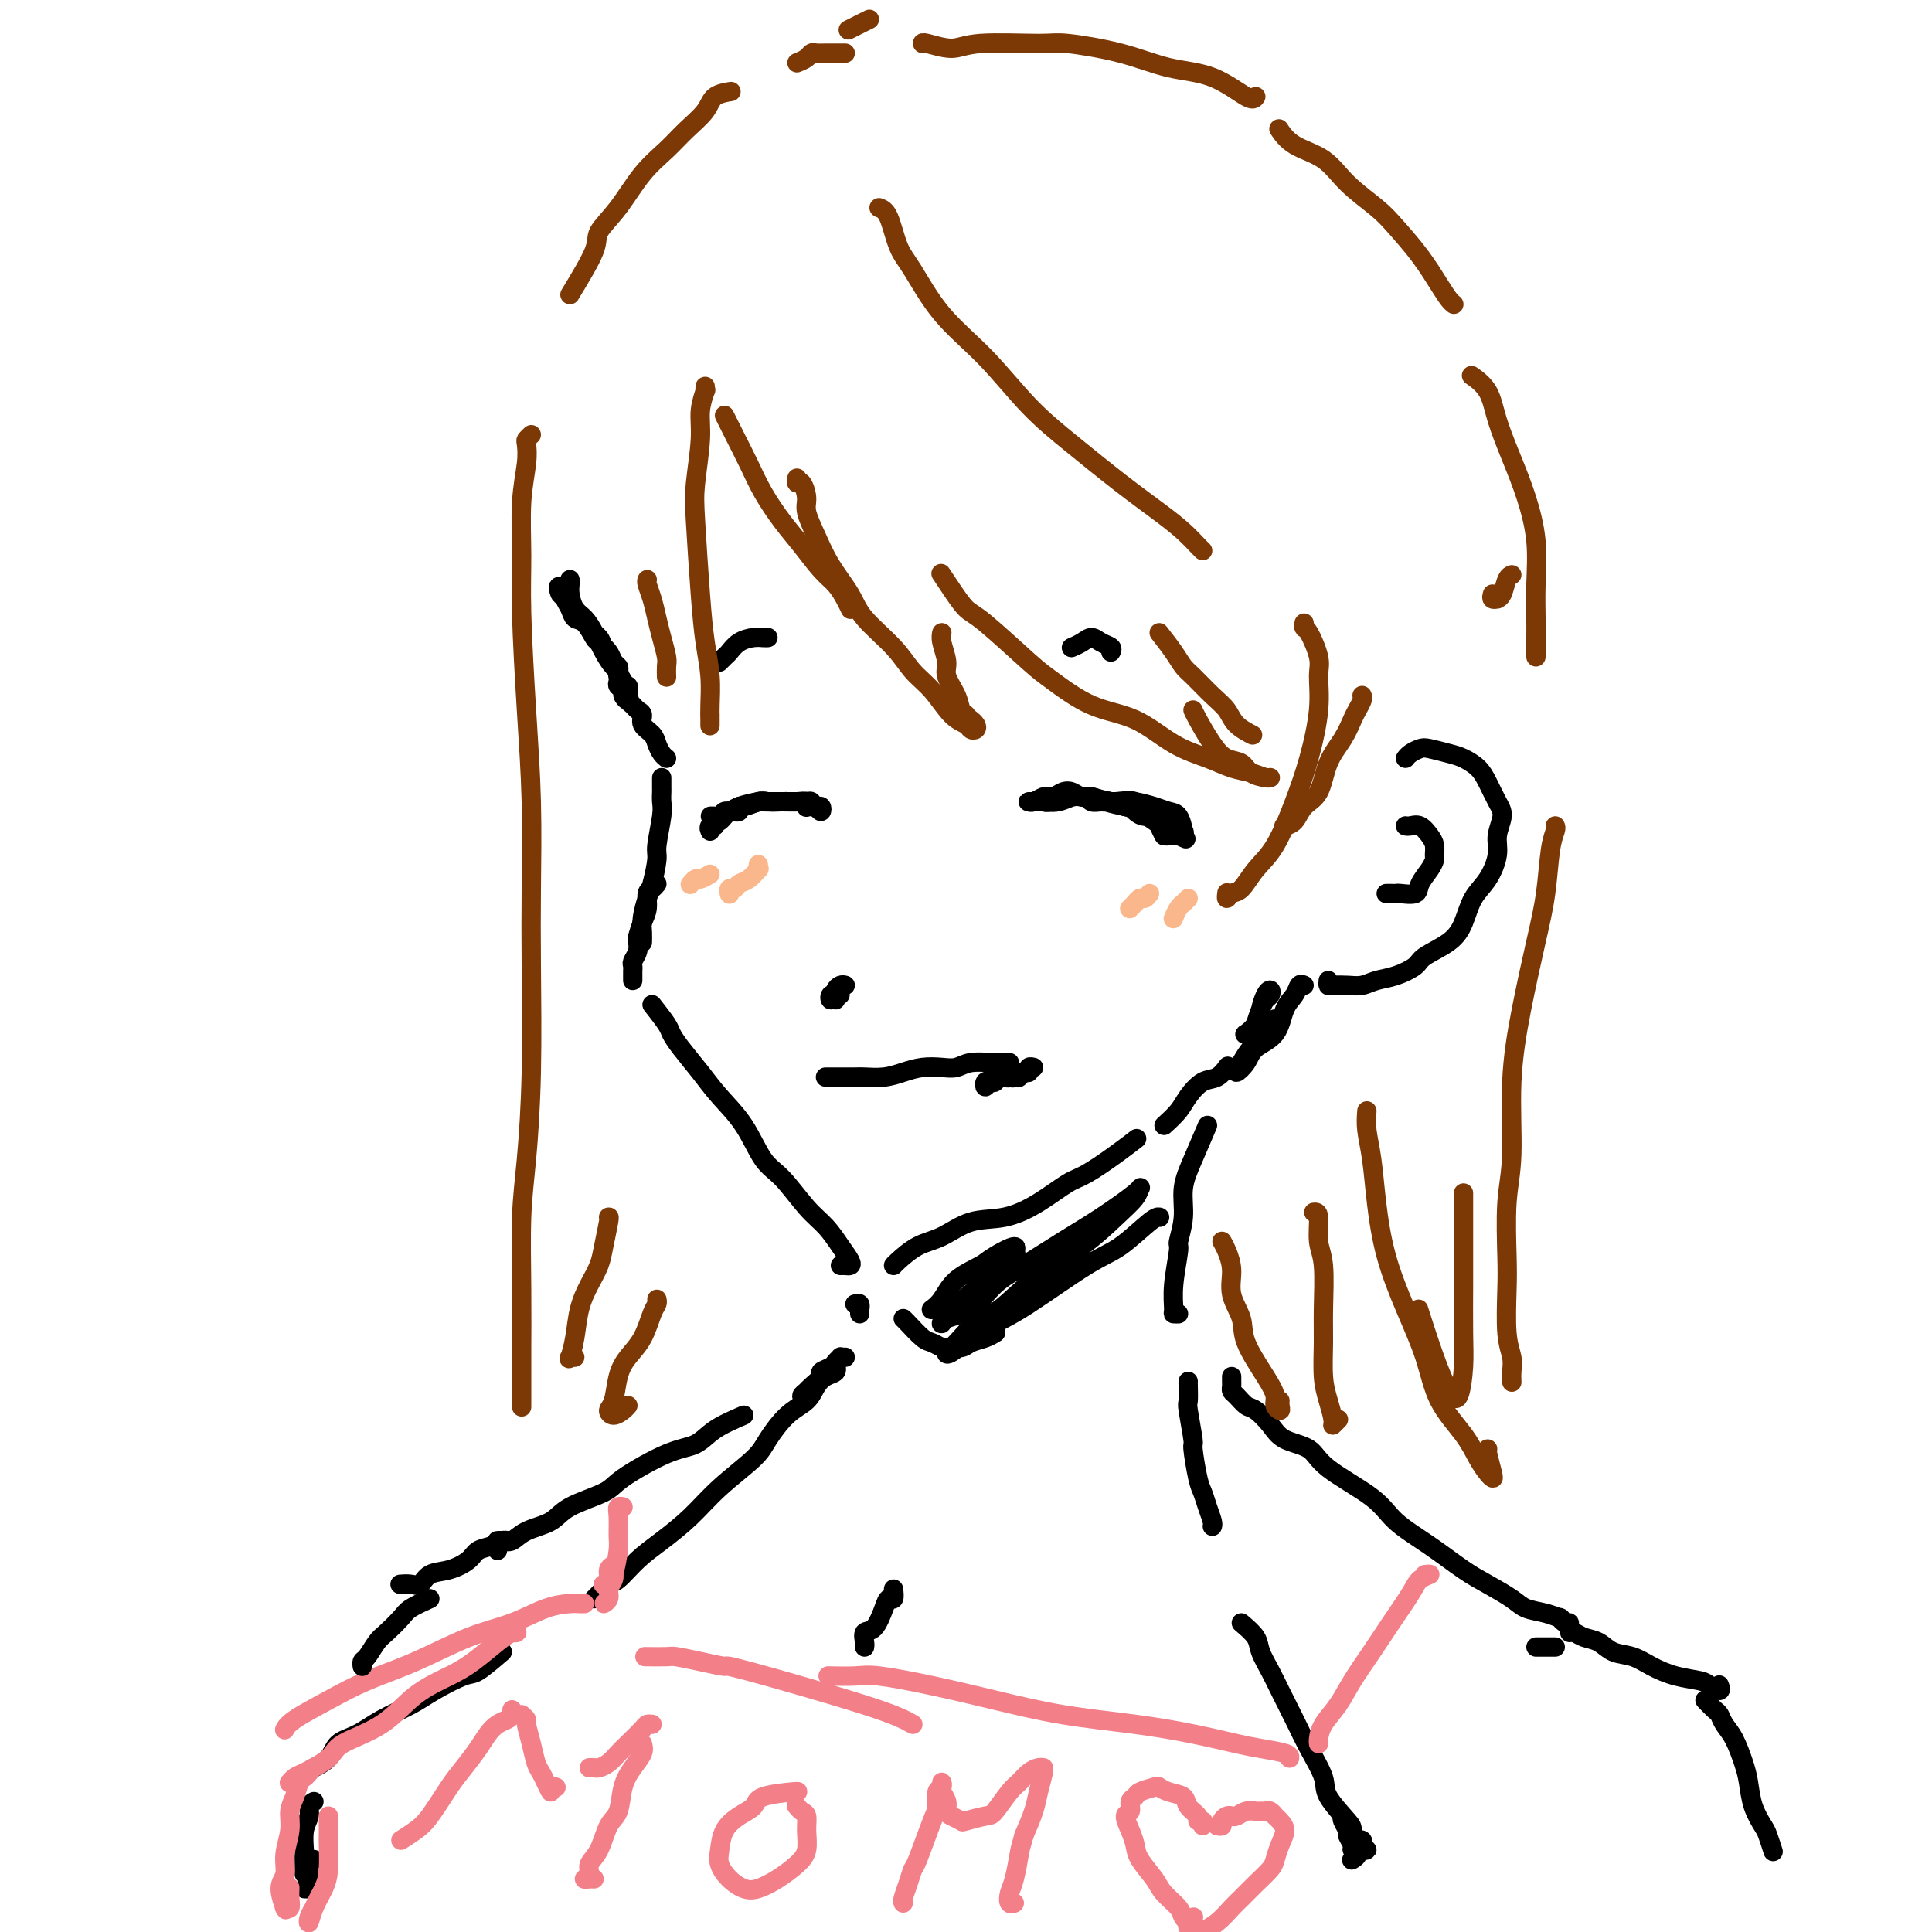 <svg viewBox='0 0 400 400' version='1.1' xmlns='http://www.w3.org/2000/svg' xmlns:xlink='http://www.w3.org/1999/xlink'><g fill='none' stroke='rgb(0,0,0)' stroke-width='4' stroke-linecap='round' stroke-linejoin='round'><path d='M118,120c0.018,0.276 0.035,0.551 0,1c-0.035,0.449 -0.123,1.071 0,2c0.123,0.929 0.456,2.165 1,3c0.544,0.835 1.298,1.269 2,2c0.702,0.731 1.351,1.758 2,3c0.649,1.242 1.297,2.700 2,4c0.703,1.300 1.460,2.442 2,3c0.540,0.558 0.862,0.530 1,1c0.138,0.470 0.093,1.437 0,2c-0.093,0.563 -0.234,0.721 0,1c0.234,0.279 0.843,0.679 1,1c0.157,0.321 -0.139,0.565 0,1c0.139,0.435 0.714,1.063 1,1c0.286,-0.063 0.285,-0.817 0,-1c-0.285,-0.183 -0.854,0.204 -1,0c-0.146,-0.204 0.131,-0.999 0,-2c-0.131,-1.001 -0.669,-2.207 -1,-3c-0.331,-0.793 -0.455,-1.172 -1,-2c-0.545,-0.828 -1.512,-2.105 -2,-3c-0.488,-0.895 -0.499,-1.409 -1,-2c-0.501,-0.591 -1.492,-1.258 -2,-2c-0.508,-0.742 -0.532,-1.557 -1,-2c-0.468,-0.443 -1.380,-0.514 -2,-1c-0.620,-0.486 -0.950,-1.388 -1,-2c-0.050,-0.612 0.179,-0.934 0,-1c-0.179,-0.066 -0.765,0.124 -1,0c-0.235,-0.124 -0.117,-0.562 0,-1'/><path d='M117,123c-2.088,-3.171 -1.306,-0.599 -1,0c0.306,0.599 0.138,-0.776 0,-1c-0.138,-0.224 -0.245,0.704 0,1c0.245,0.296 0.842,-0.039 1,0c0.158,0.039 -0.122,0.452 0,1c0.122,0.548 0.648,1.231 1,2c0.352,0.769 0.532,1.623 1,2c0.468,0.377 1.224,0.276 2,1c0.776,0.724 1.571,2.274 2,3c0.429,0.726 0.494,0.628 1,1c0.506,0.372 1.455,1.213 2,2c0.545,0.787 0.686,1.520 1,2c0.314,0.480 0.801,0.707 1,1c0.199,0.293 0.110,0.652 0,1c-0.110,0.348 -0.240,0.685 0,1c0.240,0.315 0.849,0.606 1,1c0.151,0.394 -0.155,0.889 0,1c0.155,0.111 0.773,-0.162 1,0c0.227,0.162 0.065,0.761 0,1c-0.065,0.239 -0.032,0.120 0,0'/><path d='M128,142c0.334,0.220 0.668,0.439 1,1c0.332,0.561 0.661,1.463 1,2c0.339,0.537 0.686,0.710 1,1c0.314,0.290 0.595,0.696 1,1c0.405,0.304 0.934,0.505 1,1c0.066,0.495 -0.333,1.285 0,2c0.333,0.715 1.396,1.355 2,2c0.604,0.645 0.750,1.297 1,2c0.250,0.703 0.606,1.459 1,2c0.394,0.541 0.827,0.869 1,1c0.173,0.131 0.087,0.066 0,0'/><path d='M137,161c-0.002,0.780 -0.005,1.561 0,2c0.005,0.439 0.016,0.537 0,1c-0.016,0.463 -0.060,1.289 0,2c0.060,0.711 0.224,1.305 0,3c-0.224,1.695 -0.834,4.491 -1,6c-0.166,1.509 0.113,1.730 0,3c-0.113,1.270 -0.619,3.588 -1,5c-0.381,1.412 -0.638,1.920 -1,3c-0.362,1.080 -0.829,2.734 -1,4c-0.171,1.266 -0.046,2.143 0,3c0.046,0.857 0.012,1.692 0,2c-0.012,0.308 -0.004,0.088 0,0c0.004,-0.088 0.002,-0.044 0,0'/><path d='M136,183c-0.303,0.382 -0.607,0.764 -1,1c-0.393,0.236 -0.876,0.324 -1,1c-0.124,0.676 0.111,1.938 0,3c-0.111,1.062 -0.570,1.923 -1,3c-0.430,1.077 -0.833,2.368 -1,3c-0.167,0.632 -0.097,0.603 0,1c0.097,0.397 0.222,1.219 0,2c-0.222,0.781 -0.792,1.519 -1,2c-0.208,0.481 -0.056,0.703 0,1c0.056,0.297 0.015,0.667 0,1c-0.015,0.333 -0.004,0.628 0,1c0.004,0.372 0.001,0.821 0,1c-0.001,0.179 -0.001,0.090 0,0'/><path d='M135,208c1.189,1.523 2.378,3.046 3,4c0.622,0.954 0.676,1.340 1,2c0.324,0.660 0.918,1.594 2,3c1.082,1.406 2.651,3.283 4,5c1.349,1.717 2.478,3.275 4,5c1.522,1.725 3.436,3.619 5,6c1.564,2.381 2.779,5.249 4,7c1.221,1.751 2.450,2.385 4,4c1.550,1.615 3.421,4.212 5,6c1.579,1.788 2.865,2.766 4,4c1.135,1.234 2.118,2.723 3,4c0.882,1.277 1.662,2.342 2,3c0.338,0.658 0.235,0.908 0,1c-0.235,0.092 -0.602,0.025 -1,0c-0.398,-0.025 -0.828,-0.007 -1,0c-0.172,0.007 -0.086,0.004 0,0'/><path d='M185,262c0.085,-0.120 0.169,-0.240 1,-1c0.831,-0.760 2.408,-2.159 4,-3c1.592,-0.841 3.199,-1.125 5,-2c1.801,-0.875 3.795,-2.340 6,-3c2.205,-0.660 4.620,-0.515 7,-1c2.380,-0.485 4.726,-1.602 7,-3c2.274,-1.398 4.477,-3.079 6,-4c1.523,-0.921 2.367,-1.082 4,-2c1.633,-0.918 4.055,-2.593 6,-4c1.945,-1.407 3.413,-2.545 4,-3c0.587,-0.455 0.294,-0.228 0,0'/><path d='M241,233c1.112,-1.015 2.225,-2.031 3,-3c0.775,-0.969 1.213,-1.892 2,-3c0.787,-1.108 1.922,-2.400 3,-3c1.078,-0.600 2.098,-0.508 3,-1c0.902,-0.492 1.686,-1.569 2,-2c0.314,-0.431 0.157,-0.215 0,0'/><path d='M261,210c-0.336,1.152 -0.672,2.303 -1,3c-0.328,0.697 -0.649,0.938 -1,1c-0.351,0.062 -0.732,-0.056 -1,0c-0.268,0.056 -0.422,0.287 0,0c0.422,-0.287 1.420,-1.093 2,-2c0.580,-0.907 0.741,-1.915 1,-3c0.259,-1.085 0.617,-2.248 1,-3c0.383,-0.752 0.793,-1.095 1,-1c0.207,0.095 0.213,0.628 0,1c-0.213,0.372 -0.646,0.583 -1,1c-0.354,0.417 -0.631,1.040 -1,2c-0.369,0.960 -0.830,2.259 -1,3c-0.170,0.741 -0.049,0.926 0,1c0.049,0.074 0.024,0.037 0,0'/><path d='M250,233c-1.033,2.421 -2.065,4.843 -3,7c-0.935,2.157 -1.771,4.050 -2,6c-0.229,1.950 0.149,3.959 0,6c-0.149,2.041 -0.826,4.116 -1,5c-0.174,0.884 0.153,0.577 0,2c-0.153,1.423 -0.787,4.578 -1,7c-0.213,2.422 -0.006,4.113 0,5c0.006,0.887 -0.191,0.970 0,1c0.191,0.030 0.769,0.009 1,0c0.231,-0.009 0.116,-0.004 0,0'/><path d='M177,270c0.423,-0.121 0.845,-0.242 1,0c0.155,0.242 0.041,0.848 0,1c-0.041,0.152 -0.011,-0.152 0,0c0.011,0.152 0.003,0.758 0,1c-0.003,0.242 -0.002,0.121 0,0'/><path d='M175,281c-0.449,0.024 -0.899,0.048 -1,0c-0.101,-0.048 0.146,-0.169 0,0c-0.146,0.169 -0.687,0.626 -1,1c-0.313,0.374 -0.400,0.665 -1,1c-0.600,0.335 -1.715,0.716 -2,1c-0.285,0.284 0.259,0.472 0,1c-0.259,0.528 -1.319,1.395 -2,2c-0.681,0.605 -0.981,0.947 -1,1c-0.019,0.053 0.242,-0.182 0,0c-0.242,0.182 -0.988,0.780 -1,1c-0.012,0.220 0.711,0.063 1,0c0.289,-0.063 0.145,-0.031 0,0'/><path d='M173,284c-0.047,-0.516 -0.094,-1.033 0,-1c0.094,0.033 0.329,0.615 0,1c-0.329,0.385 -1.222,0.575 -2,1c-0.778,0.425 -1.440,1.087 -2,2c-0.560,0.913 -1.019,2.076 -2,3c-0.981,0.924 -2.483,1.607 -4,3c-1.517,1.393 -3.048,3.496 -4,5c-0.952,1.504 -1.324,2.411 -3,4c-1.676,1.589 -4.655,3.862 -7,6c-2.345,2.138 -4.056,4.140 -6,6c-1.944,1.860 -4.121,3.577 -6,5c-1.879,1.423 -3.460,2.553 -5,4c-1.540,1.447 -3.040,3.211 -4,4c-0.960,0.789 -1.381,0.603 -2,1c-0.619,0.397 -1.436,1.376 -2,2c-0.564,0.624 -0.875,0.893 -1,1c-0.125,0.107 -0.062,0.054 0,0'/><path d='M154,293c-2.197,0.953 -4.394,1.907 -6,3c-1.606,1.093 -2.622,2.326 -4,3c-1.378,0.674 -3.119,0.789 -6,2c-2.881,1.211 -6.904,3.517 -9,5c-2.096,1.483 -2.266,2.142 -4,3c-1.734,0.858 -5.031,1.915 -7,3c-1.969,1.085 -2.610,2.200 -4,3c-1.390,0.800 -3.528,1.286 -5,2c-1.472,0.714 -2.278,1.655 -3,2c-0.722,0.345 -1.358,0.092 -2,0c-0.642,-0.092 -1.288,-0.025 -1,0c0.288,0.025 1.511,0.007 2,0c0.489,-0.007 0.245,-0.004 0,0'/><path d='M246,286c-0.009,0.096 -0.017,0.192 0,1c0.017,0.808 0.060,2.328 0,3c-0.060,0.672 -0.223,0.497 0,2c0.223,1.503 0.833,4.684 1,6c0.167,1.316 -0.109,0.765 0,2c0.109,1.235 0.604,4.254 1,6c0.396,1.746 0.695,2.219 1,3c0.305,0.781 0.618,1.869 1,3c0.382,1.131 0.834,2.304 1,3c0.166,0.696 0.048,0.913 0,1c-0.048,0.087 -0.024,0.043 0,0'/><path d='M255,285c-0.005,0.336 -0.009,0.671 0,1c0.009,0.329 0.032,0.650 0,1c-0.032,0.350 -0.118,0.729 0,1c0.118,0.271 0.441,0.433 1,1c0.559,0.567 1.354,1.540 2,2c0.646,0.460 1.143,0.406 2,1c0.857,0.594 2.074,1.834 3,3c0.926,1.166 1.560,2.257 3,3c1.440,0.743 3.684,1.138 5,2c1.316,0.862 1.702,2.191 4,4c2.298,1.809 6.507,4.097 9,6c2.493,1.903 3.269,3.419 5,5c1.731,1.581 4.415,3.225 7,5c2.585,1.775 5.069,3.680 7,5c1.931,1.320 3.310,2.057 5,3c1.690,0.943 3.692,2.094 5,3c1.308,0.906 1.922,1.567 3,2c1.078,0.433 2.619,0.638 4,1c1.381,0.362 2.602,0.883 3,1c0.398,0.117 -0.027,-0.168 0,0c0.027,0.168 0.504,0.791 1,1c0.496,0.209 1.009,0.004 1,0c-0.009,-0.004 -0.541,0.191 -1,0c-0.459,-0.191 -0.845,-0.769 -1,-1c-0.155,-0.231 -0.077,-0.116 0,0'/><path d='M104,342c-1.926,1.649 -3.851,3.298 -5,4c-1.149,0.702 -1.520,0.457 -3,1c-1.480,0.543 -4.067,1.874 -6,3c-1.933,1.126 -3.212,2.048 -5,3c-1.788,0.952 -4.084,1.933 -6,3c-1.916,1.067 -3.453,2.220 -5,3c-1.547,0.780 -3.105,1.189 -4,2c-0.895,0.811 -1.125,2.026 -2,3c-0.875,0.974 -2.393,1.707 -3,2c-0.607,0.293 -0.304,0.147 0,0'/><path d='M65,373c-0.453,0.257 -0.906,0.513 -1,1c-0.094,0.487 0.171,1.204 0,2c-0.171,0.796 -0.778,1.670 -1,3c-0.222,1.330 -0.060,3.117 0,4c0.060,0.883 0.016,0.864 0,1c-0.016,0.136 -0.004,0.428 0,1c0.004,0.572 0.001,1.423 0,2c-0.001,0.577 -0.000,0.879 0,1c0.000,0.121 0.000,0.060 0,0'/><path d='M65,385c-0.425,0.326 -0.851,0.651 -1,1c-0.149,0.349 -0.022,0.720 0,1c0.022,0.280 -0.060,0.467 0,1c0.060,0.533 0.264,1.411 0,2c-0.264,0.589 -0.994,0.889 -1,1c-0.006,0.111 0.713,0.032 1,0c0.287,-0.032 0.144,-0.016 0,0'/><path d='M257,336c1.204,1.027 2.409,2.055 3,3c0.591,0.945 0.569,1.808 1,3c0.431,1.192 1.314,2.714 2,4c0.686,1.286 1.175,2.337 2,4c0.825,1.663 1.987,3.938 3,6c1.013,2.062 1.879,3.912 3,6c1.121,2.088 2.499,4.413 3,6c0.501,1.587 0.124,2.434 1,4c0.876,1.566 3.004,3.849 4,5c0.996,1.151 0.860,1.170 1,2c0.140,0.830 0.556,2.472 1,3c0.444,0.528 0.918,-0.057 1,0c0.082,0.057 -0.226,0.758 0,1c0.226,0.242 0.985,0.026 1,0c0.015,-0.026 -0.714,0.137 -1,0c-0.286,-0.137 -0.128,-0.573 0,-1c0.128,-0.427 0.227,-0.846 0,-1c-0.227,-0.154 -0.779,-0.044 -1,0c-0.221,0.044 -0.110,0.022 0,0'/><path d='M278,376c-0.122,0.212 -0.244,0.424 0,1c0.244,0.576 0.855,1.516 1,2c0.145,0.484 -0.175,0.512 0,1c0.175,0.488 0.845,1.438 1,2c0.155,0.563 -0.206,0.738 0,1c0.206,0.262 0.979,0.609 1,1c0.021,0.391 -0.708,0.826 -1,1c-0.292,0.174 -0.146,0.087 0,0'/></g>
<g fill='none' stroke='rgb(243,127,137)' stroke-width='4' stroke-linecap='round' stroke-linejoin='round'><path d='M295,326c0.614,-0.061 1.228,-0.122 1,0c-0.228,0.122 -1.300,0.425 -2,1c-0.700,0.575 -1.030,1.420 -2,3c-0.970,1.580 -2.582,3.896 -4,6c-1.418,2.104 -2.643,3.996 -4,6c-1.357,2.004 -2.847,4.120 -4,6c-1.153,1.880 -1.969,3.523 -3,5c-1.031,1.477 -2.276,2.788 -3,4c-0.724,1.212 -0.926,2.326 -1,3c-0.074,0.674 -0.021,0.907 0,1c0.021,0.093 0.011,0.047 0,0'/><path d='M267,364c0.046,-0.327 0.092,-0.654 -1,-1c-1.092,-0.346 -3.321,-0.711 -5,-1c-1.679,-0.289 -2.807,-0.503 -5,-1c-2.193,-0.497 -5.453,-1.277 -9,-2c-3.547,-0.723 -7.383,-1.388 -12,-2c-4.617,-0.612 -10.014,-1.169 -15,-2c-4.986,-0.831 -9.561,-1.935 -14,-3c-4.439,-1.065 -8.742,-2.089 -13,-3c-4.258,-0.911 -8.471,-1.708 -11,-2c-2.529,-0.292 -3.373,-0.079 -5,0c-1.627,0.079 -4.036,0.022 -5,0c-0.964,-0.022 -0.482,-0.011 0,0'/><path d='M189,357c-1.630,-0.922 -3.260,-1.845 -10,-4c-6.740,-2.155 -18.590,-5.544 -24,-7c-5.410,-1.456 -4.378,-0.979 -5,-1c-0.622,-0.021 -2.896,-0.542 -5,-1c-2.104,-0.458 -4.038,-0.855 -5,-1c-0.962,-0.145 -0.951,-0.039 -2,0c-1.049,0.039 -3.157,0.011 -4,0c-0.843,-0.011 -0.422,-0.006 0,0'/><path d='M128,312c0.536,0.032 1.073,0.064 1,0c-0.073,-0.064 -0.754,-0.225 -1,0c-0.246,0.225 -0.056,0.837 0,2c0.056,1.163 -0.022,2.878 0,4c0.022,1.122 0.145,1.650 0,3c-0.145,1.350 -0.557,3.522 -1,5c-0.443,1.478 -0.919,2.260 -1,3c-0.081,0.740 0.231,1.436 0,2c-0.231,0.564 -1.004,0.996 -1,1c0.004,0.004 0.785,-0.419 1,-1c0.215,-0.581 -0.138,-1.319 0,-2c0.138,-0.681 0.765,-1.305 1,-2c0.235,-0.695 0.078,-1.462 0,-2c-0.078,-0.538 -0.077,-0.848 0,-1c0.077,-0.152 0.231,-0.146 0,0c-0.231,0.146 -0.845,0.431 -1,1c-0.155,0.569 0.151,1.422 0,2c-0.151,0.578 -0.757,0.879 -1,1c-0.243,0.121 -0.121,0.060 0,0'/><path d='M121,332c-0.305,0.010 -0.611,0.020 -1,0c-0.389,-0.020 -0.862,-0.070 -2,0c-1.138,0.070 -2.942,0.262 -5,1c-2.058,0.738 -4.371,2.024 -7,3c-2.629,0.976 -5.572,1.644 -9,3c-3.428,1.356 -7.339,3.400 -11,5c-3.661,1.600 -7.072,2.755 -10,4c-2.928,1.245 -5.372,2.581 -8,4c-2.628,1.419 -5.438,2.920 -7,4c-1.562,1.080 -1.875,1.737 -2,2c-0.125,0.263 -0.063,0.131 0,0'/><path d='M102,339c1.289,-0.423 2.578,-0.847 3,-1c0.422,-0.153 -0.024,-0.037 0,0c0.024,0.037 0.517,-0.005 1,0c0.483,0.005 0.957,0.059 1,0c0.043,-0.059 -0.346,-0.230 -1,0c-0.654,0.230 -1.574,0.862 -3,2c-1.426,1.138 -3.359,2.783 -5,4c-1.641,1.217 -2.989,2.005 -5,3c-2.011,0.995 -4.686,2.196 -7,4c-2.314,1.804 -4.269,4.209 -7,6c-2.731,1.791 -6.238,2.967 -8,4c-1.762,1.033 -1.779,1.923 -3,3c-1.221,1.077 -3.647,2.340 -5,3c-1.353,0.660 -1.634,0.716 -2,1c-0.366,0.284 -0.819,0.795 -1,1c-0.181,0.205 -0.091,0.102 0,0'/><path d='M64,367c-0.331,0.382 -0.662,0.765 -1,1c-0.338,0.235 -0.683,0.323 -1,1c-0.317,0.677 -0.605,1.942 -1,3c-0.395,1.058 -0.895,1.909 -1,3c-0.105,1.091 0.186,2.423 0,4c-0.186,1.577 -0.848,3.400 -1,5c-0.152,1.600 0.207,2.978 0,4c-0.207,1.022 -0.980,1.687 -1,3c-0.020,1.313 0.713,3.275 1,4c0.287,0.725 0.130,0.215 0,0c-0.130,-0.215 -0.231,-0.135 0,0c0.231,0.135 0.794,0.325 1,0c0.206,-0.325 0.056,-1.164 0,-2c-0.056,-0.836 -0.016,-1.667 0,-2c0.016,-0.333 0.008,-0.166 0,0'/><path d='M68,376c0.004,1.590 0.009,3.180 0,4c-0.009,0.820 -0.030,0.869 0,2c0.030,1.131 0.112,3.345 0,5c-0.112,1.655 -0.419,2.751 -1,4c-0.581,1.249 -1.438,2.650 -2,4c-0.562,1.350 -0.830,2.649 -1,3c-0.170,0.351 -0.241,-0.246 0,-1c0.241,-0.754 0.796,-1.665 1,-2c0.204,-0.335 0.058,-0.096 0,0c-0.058,0.096 -0.029,0.048 0,0'/><path d='M83,381c1.031,-0.662 2.062,-1.325 3,-2c0.938,-0.675 1.784,-1.364 3,-3c1.216,-1.636 2.801,-4.221 4,-6c1.199,-1.779 2.013,-2.753 3,-4c0.987,-1.247 2.149,-2.768 3,-4c0.851,-1.232 1.391,-2.176 2,-3c0.609,-0.824 1.288,-1.527 2,-2c0.712,-0.473 1.459,-0.714 2,-1c0.541,-0.286 0.876,-0.615 1,-1c0.124,-0.385 0.035,-0.824 0,-1c-0.035,-0.176 -0.018,-0.088 0,0'/><path d='M108,355c0.447,0.402 0.893,0.804 1,1c0.107,0.196 -0.126,0.187 0,1c0.126,0.813 0.612,2.447 1,4c0.388,1.553 0.677,3.025 1,4c0.323,0.975 0.679,1.452 1,2c0.321,0.548 0.608,1.166 1,2c0.392,0.834 0.889,1.883 1,2c0.111,0.117 -0.162,-0.699 0,-1c0.162,-0.301 0.761,-0.086 1,0c0.239,0.086 0.120,0.043 0,0'/><path d='M135,357c-0.387,-0.035 -0.775,-0.069 -1,0c-0.225,0.069 -0.288,0.243 -1,1c-0.712,0.757 -2.074,2.098 -3,3c-0.926,0.902 -1.415,1.366 -2,2c-0.585,0.634 -1.267,1.438 -2,2c-0.733,0.562 -1.516,0.883 -2,1c-0.484,0.117 -0.669,0.032 -1,0c-0.331,-0.032 -0.809,-0.009 -1,0c-0.191,0.009 -0.096,0.005 0,0'/><path d='M133,361c0.170,0.590 0.341,1.181 0,2c-0.341,0.819 -1.193,1.868 -2,3c-0.807,1.132 -1.569,2.348 -2,4c-0.431,1.652 -0.531,3.742 -1,5c-0.469,1.258 -1.307,1.686 -2,3c-0.693,1.314 -1.241,3.515 -2,5c-0.759,1.485 -1.730,2.254 -2,3c-0.270,0.746 0.163,1.468 0,2c-0.163,0.532 -0.920,0.875 -1,1c-0.080,0.125 0.517,0.034 1,0c0.483,-0.034 0.852,-0.010 1,0c0.148,0.010 0.074,0.005 0,0'/><path d='M165,371c0.215,-0.064 0.429,-0.129 -1,0c-1.429,0.129 -4.502,0.450 -6,1c-1.498,0.550 -1.422,1.329 -2,2c-0.578,0.671 -1.810,1.233 -3,2c-1.190,0.767 -2.338,1.740 -3,3c-0.662,1.260 -0.838,2.808 -1,4c-0.162,1.192 -0.309,2.027 0,3c0.309,0.973 1.073,2.084 2,3c0.927,0.916 2.018,1.639 3,2c0.982,0.361 1.857,0.361 3,0c1.143,-0.361 2.556,-1.084 4,-2c1.444,-0.916 2.920,-2.024 4,-3c1.080,-0.976 1.764,-1.820 2,-3c0.236,-1.180 0.025,-2.695 0,-4c-0.025,-1.305 0.138,-2.401 0,-3c-0.138,-0.599 -0.576,-0.700 -1,-1c-0.424,-0.300 -0.836,-0.800 -1,-1c-0.164,-0.200 -0.082,-0.100 0,0'/><path d='M187,394c-0.085,-0.174 -0.170,-0.348 0,-1c0.170,-0.652 0.596,-1.783 1,-3c0.404,-1.217 0.787,-2.519 1,-3c0.213,-0.481 0.257,-0.142 1,-2c0.743,-1.858 2.185,-5.914 3,-8c0.815,-2.086 1.003,-2.202 1,-3c-0.003,-0.798 -0.198,-2.278 0,-3c0.198,-0.722 0.789,-0.685 1,-1c0.211,-0.315 0.042,-0.981 0,-1c-0.042,-0.019 0.043,0.611 0,1c-0.043,0.389 -0.214,0.539 0,1c0.214,0.461 0.814,1.235 1,2c0.186,0.765 -0.041,1.522 0,2c0.041,0.478 0.352,0.678 1,1c0.648,0.322 1.633,0.766 2,1c0.367,0.234 0.115,0.257 1,0c0.885,-0.257 2.908,-0.793 4,-1c1.092,-0.207 1.252,-0.084 2,-1c0.748,-0.916 2.085,-2.872 3,-4c0.915,-1.128 1.408,-1.427 2,-2c0.592,-0.573 1.284,-1.421 2,-2c0.716,-0.579 1.457,-0.889 2,-1c0.543,-0.111 0.889,-0.022 1,0c0.111,0.022 -0.015,-0.022 0,0c0.015,0.022 0.169,0.109 0,1c-0.169,0.891 -0.661,2.586 -1,4c-0.339,1.414 -0.525,2.547 -1,4c-0.475,1.453 -1.237,3.227 -2,5'/><path d='M212,380c-0.800,2.808 -0.799,2.829 -1,4c-0.201,1.171 -0.604,3.490 -1,5c-0.396,1.510 -0.787,2.209 -1,3c-0.213,0.791 -0.250,1.675 0,2c0.250,0.325 0.786,0.093 1,0c0.214,-0.093 0.107,-0.046 0,0'/><path d='M249,378c0.129,-0.441 0.258,-0.881 0,-1c-0.258,-0.119 -0.901,0.085 -1,0c-0.099,-0.085 0.348,-0.457 0,-1c-0.348,-0.543 -1.492,-1.257 -2,-2c-0.508,-0.743 -0.381,-1.517 -1,-2c-0.619,-0.483 -1.983,-0.676 -3,-1c-1.017,-0.324 -1.688,-0.778 -2,-1c-0.312,-0.222 -0.264,-0.210 -1,0c-0.736,0.210 -2.254,0.618 -3,1c-0.746,0.382 -0.719,0.738 -1,1c-0.281,0.262 -0.871,0.429 -1,1c-0.129,0.571 0.201,1.544 0,2c-0.201,0.456 -0.934,0.394 -1,1c-0.066,0.606 0.533,1.880 1,3c0.467,1.120 0.801,2.085 1,3c0.199,0.915 0.263,1.779 1,3c0.737,1.221 2.149,2.799 3,4c0.851,1.201 1.142,2.025 2,3c0.858,0.975 2.281,2.101 3,3c0.719,0.899 0.732,1.572 1,2c0.268,0.428 0.790,0.612 1,1c0.210,0.388 0.108,0.980 0,1c-0.108,0.020 -0.221,-0.533 0,-1c0.221,-0.467 0.778,-0.848 1,-1c0.222,-0.152 0.111,-0.076 0,0'/><path d='M252,378c0.446,0.083 0.892,0.167 1,0c0.108,-0.167 -0.123,-0.584 0,-1c0.123,-0.416 0.600,-0.829 1,-1c0.400,-0.171 0.723,-0.098 1,0c0.277,0.098 0.508,0.223 1,0c0.492,-0.223 1.245,-0.793 2,-1c0.755,-0.207 1.513,-0.052 2,0c0.487,0.052 0.704,-0.001 1,0c0.296,0.001 0.670,0.055 1,0c0.330,-0.055 0.615,-0.220 1,0c0.385,0.220 0.871,0.824 1,1c0.129,0.176 -0.098,-0.076 0,0c0.098,0.076 0.522,0.481 1,1c0.478,0.519 1.009,1.153 1,2c-0.009,0.847 -0.559,1.908 -1,3c-0.441,1.092 -0.775,2.217 -1,3c-0.225,0.783 -0.342,1.225 -1,2c-0.658,0.775 -1.858,1.885 -3,3c-1.142,1.115 -2.228,2.236 -3,3c-0.772,0.764 -1.230,1.170 -2,2c-0.770,0.830 -1.851,2.082 -3,3c-1.149,0.918 -2.365,1.500 -3,2c-0.635,0.500 -0.688,0.919 -1,1c-0.312,0.081 -0.882,-0.174 -1,0c-0.118,0.174 0.216,0.779 0,1c-0.216,0.221 -0.981,0.060 -1,0c-0.019,-0.060 0.709,-0.017 1,0c0.291,0.017 0.146,0.009 0,0'/></g>
<g fill='none' stroke='rgb(0,0,0)' stroke-width='4' stroke-linecap='round' stroke-linejoin='round'><path d='M318,341c0.332,0.000 0.663,0.000 1,0c0.337,0.000 0.678,0.000 1,0c0.322,0.000 0.625,0.000 1,0c0.375,0.000 0.821,0.000 1,0c0.179,0.000 0.089,0.000 0,0'/><path d='M325,338c0.270,-0.098 0.540,-0.196 1,0c0.460,0.196 1.112,0.685 2,1c0.888,0.315 2.014,0.455 3,1c0.986,0.545 1.833,1.494 3,2c1.167,0.506 2.654,0.569 4,1c1.346,0.431 2.550,1.231 4,2c1.450,0.769 3.145,1.509 5,2c1.855,0.491 3.870,0.734 5,1c1.130,0.266 1.375,0.556 2,1c0.625,0.444 1.630,1.043 2,1c0.370,-0.043 0.106,-0.726 0,-1c-0.106,-0.274 -0.053,-0.137 0,0'/><path d='M353,352c0.750,0.778 1.500,1.555 2,2c0.500,0.445 0.750,0.557 1,1c0.250,0.443 0.500,1.216 1,2c0.500,0.784 1.251,1.579 2,3c0.749,1.421 1.496,3.467 2,5c0.504,1.533 0.766,2.551 1,4c0.234,1.449 0.441,3.327 1,5c0.559,1.673 1.469,3.139 2,4c0.531,0.861 0.681,1.116 1,2c0.319,0.884 0.805,2.395 1,3c0.195,0.605 0.097,0.302 0,0'/><path d='M103,321c-0.084,-0.310 -0.169,-0.620 0,-1c0.169,-0.380 0.590,-0.831 1,-1c0.410,-0.169 0.807,-0.057 1,0c0.193,0.057 0.180,0.059 0,0c-0.180,-0.059 -0.529,-0.181 -1,0c-0.471,0.181 -1.064,0.663 -2,1c-0.936,0.337 -2.215,0.529 -3,1c-0.785,0.471 -1.078,1.222 -2,2c-0.922,0.778 -2.475,1.581 -4,2c-1.525,0.419 -3.022,0.452 -4,1c-0.978,0.548 -1.437,1.611 -2,2c-0.563,0.389 -1.228,0.105 -2,0c-0.772,-0.105 -1.649,-0.030 -2,0c-0.351,0.030 -0.175,0.015 0,0'/><path d='M89,331c-1.543,0.700 -3.085,1.399 -4,2c-0.915,0.601 -1.201,1.102 -2,2c-0.799,0.898 -2.109,2.192 -3,3c-0.891,0.808 -1.363,1.131 -2,2c-0.637,0.869 -1.439,2.284 -2,3c-0.561,0.716 -0.882,0.731 -1,1c-0.118,0.269 -0.034,0.791 0,1c0.034,0.209 0.017,0.104 0,0'/><path d='M187,273c0.128,0.105 0.256,0.210 1,1c0.744,0.790 2.104,2.265 3,3c0.896,0.735 1.327,0.730 2,1c0.673,0.270 1.587,0.816 2,1c0.413,0.184 0.325,0.007 1,0c0.675,-0.007 2.115,0.156 3,0c0.885,-0.156 1.217,-0.629 2,-1c0.783,-0.371 2.019,-0.638 3,-1c0.981,-0.362 1.709,-0.818 2,-1c0.291,-0.182 0.146,-0.091 0,0'/><path d='M240,252c0.079,0.021 0.157,0.043 0,0c-0.157,-0.043 -0.551,-0.150 -2,1c-1.449,1.150 -3.955,3.556 -6,5c-2.045,1.444 -3.630,1.925 -7,4c-3.370,2.075 -8.526,5.744 -12,8c-3.474,2.256 -5.266,3.098 -7,4c-1.734,0.902 -3.410,1.864 -5,3c-1.590,1.136 -3.095,2.445 -4,3c-0.905,0.555 -1.209,0.356 -1,0c0.209,-0.356 0.931,-0.869 2,-2c1.069,-1.131 2.483,-2.879 4,-4c1.517,-1.121 3.135,-1.616 5,-3c1.865,-1.384 3.978,-3.657 7,-6c3.022,-2.343 6.955,-4.758 10,-7c3.045,-2.242 5.202,-4.313 7,-6c1.798,-1.687 3.236,-2.991 4,-4c0.764,-1.009 0.852,-1.722 1,-2c0.148,-0.278 0.354,-0.120 -1,1c-1.354,1.120 -4.268,3.203 -7,5c-2.732,1.797 -5.282,3.307 -8,5c-2.718,1.693 -5.605,3.570 -8,5c-2.395,1.430 -4.298,2.414 -6,4c-1.702,1.586 -3.204,3.774 -5,5c-1.796,1.226 -3.888,1.490 -5,2c-1.112,0.510 -1.246,1.266 -1,1c0.246,-0.266 0.872,-1.552 1,-2c0.128,-0.448 -0.242,-0.056 1,-1c1.242,-0.944 4.096,-3.222 6,-5c1.904,-1.778 2.859,-3.056 4,-4c1.141,-0.944 2.469,-1.556 3,-2c0.531,-0.444 0.266,-0.722 0,-1'/><path d='M210,259c1.371,-2.027 -2.200,-0.095 -4,1c-1.800,1.095 -1.828,1.351 -3,2c-1.172,0.649 -3.490,1.689 -5,3c-1.510,1.311 -2.214,2.891 -3,4c-0.786,1.109 -1.653,1.745 -2,2c-0.347,0.255 -0.173,0.127 0,0'/><path d='M185,329c0.095,0.875 0.190,1.749 0,2c-0.190,0.251 -0.664,-0.122 -1,0c-0.336,0.122 -0.535,0.740 -1,2c-0.465,1.260 -1.196,3.161 -2,4c-0.804,0.839 -1.679,0.617 -2,1c-0.321,0.383 -0.086,1.372 0,2c0.086,0.628 0.025,0.894 0,1c-0.025,0.106 -0.012,0.053 0,0'/><path d='M270,204c-0.362,-0.171 -0.723,-0.342 -1,0c-0.277,0.342 -0.468,1.197 -1,2c-0.532,0.803 -1.405,1.555 -2,3c-0.595,1.445 -0.913,3.583 -2,5c-1.087,1.417 -2.942,2.112 -4,3c-1.058,0.888 -1.320,1.968 -2,3c-0.680,1.032 -1.777,2.016 -2,2c-0.223,-0.016 0.428,-1.032 1,-2c0.572,-0.968 1.064,-1.888 2,-3c0.936,-1.112 2.317,-2.417 3,-3c0.683,-0.583 0.668,-0.445 1,-1c0.332,-0.555 1.013,-1.803 1,-2c-0.013,-0.197 -0.718,0.658 -1,1c-0.282,0.342 -0.141,0.171 0,0'/><path d='M275,203c-0.042,0.421 -0.084,0.842 0,1c0.084,0.158 0.293,0.054 1,0c0.707,-0.054 1.913,-0.059 3,0c1.087,0.059 2.056,0.182 3,0c0.944,-0.182 1.863,-0.670 3,-1c1.137,-0.330 2.493,-0.502 4,-1c1.507,-0.498 3.165,-1.323 4,-2c0.835,-0.677 0.846,-1.208 2,-2c1.154,-0.792 3.452,-1.846 5,-3c1.548,-1.154 2.347,-2.408 3,-4c0.653,-1.592 1.160,-3.522 2,-5c0.840,-1.478 2.013,-2.505 3,-4c0.987,-1.495 1.789,-3.457 2,-5c0.211,-1.543 -0.169,-2.668 0,-4c0.169,-1.332 0.887,-2.871 1,-4c0.113,-1.129 -0.380,-1.846 -1,-3c-0.620,-1.154 -1.367,-2.743 -2,-4c-0.633,-1.257 -1.152,-2.180 -2,-3c-0.848,-0.820 -2.023,-1.538 -3,-2c-0.977,-0.462 -1.754,-0.670 -3,-1c-1.246,-0.330 -2.961,-0.782 -4,-1c-1.039,-0.218 -1.402,-0.203 -2,0c-0.598,0.203 -1.430,0.593 -2,1c-0.570,0.407 -0.877,0.831 -1,1c-0.123,0.169 -0.061,0.085 0,0'/><path d='M287,185c0.317,-0.003 0.633,-0.006 1,0c0.367,0.006 0.784,0.020 1,0c0.216,-0.020 0.230,-0.075 1,0c0.770,0.075 2.297,0.281 3,0c0.703,-0.281 0.581,-1.048 1,-2c0.419,-0.952 1.378,-2.089 2,-3c0.622,-0.911 0.907,-1.597 1,-2c0.093,-0.403 -0.006,-0.525 0,-1c0.006,-0.475 0.117,-1.304 0,-2c-0.117,-0.696 -0.462,-1.258 -1,-2c-0.538,-0.742 -1.268,-1.663 -2,-2c-0.732,-0.337 -1.466,-0.091 -2,0c-0.534,0.091 -0.867,0.026 -1,0c-0.133,-0.026 -0.067,-0.013 0,0'/><path d='M175,204c-0.302,-0.080 -0.603,-0.160 -1,0c-0.397,0.160 -0.888,0.561 -1,1c-0.112,0.439 0.157,0.917 0,1c-0.157,0.083 -0.739,-0.228 -1,0c-0.261,0.228 -0.199,0.994 0,1c0.199,0.006 0.537,-0.748 1,-1c0.463,-0.252 1.052,-0.001 1,0c-0.052,0.001 -0.746,-0.247 -1,0c-0.254,0.247 -0.068,0.990 0,1c0.068,0.010 0.020,-0.711 0,-1c-0.020,-0.289 -0.010,-0.144 0,0'/><path d='M171,223c-0.085,0.000 -0.170,0.000 0,0c0.170,-0.000 0.596,-0.000 1,0c0.404,0.000 0.785,0.001 1,0c0.215,-0.001 0.262,-0.003 1,0c0.738,0.003 2.167,0.011 3,0c0.833,-0.011 1.069,-0.042 2,0c0.931,0.042 2.556,0.156 4,0c1.444,-0.156 2.706,-0.581 4,-1c1.294,-0.419 2.620,-0.830 4,-1c1.380,-0.170 2.813,-0.098 4,0c1.187,0.098 2.129,0.222 3,0c0.871,-0.222 1.673,-0.792 3,-1c1.327,-0.208 3.179,-0.056 4,0c0.821,0.056 0.612,0.015 1,0c0.388,-0.015 1.374,-0.004 2,0c0.626,0.004 0.893,0.001 1,0c0.107,-0.001 0.053,-0.001 0,0'/><path d='M204,224c0.303,-0.030 0.607,-0.061 1,0c0.393,0.061 0.876,0.212 1,0c0.124,-0.212 -0.109,-0.789 0,-1c0.109,-0.211 0.562,-0.058 1,0c0.438,0.058 0.860,0.019 1,0c0.140,-0.019 -0.004,-0.019 0,0c0.004,0.019 0.155,0.056 0,0c-0.155,-0.056 -0.617,-0.206 -1,0c-0.383,0.206 -0.689,0.769 -1,1c-0.311,0.231 -0.629,0.129 -1,0c-0.371,-0.129 -0.795,-0.287 -1,0c-0.205,0.287 -0.192,1.019 0,1c0.192,-0.019 0.562,-0.788 1,-1c0.438,-0.212 0.944,0.135 1,0c0.056,-0.135 -0.338,-0.750 0,-1c0.338,-0.250 1.408,-0.133 2,0c0.592,0.133 0.705,0.283 1,0c0.295,-0.283 0.772,-0.999 1,-1c0.228,-0.001 0.208,0.714 0,1c-0.208,0.286 -0.604,0.143 -1,0'/><path d='M209,223c0.942,-0.078 0.798,0.228 1,0c0.202,-0.228 0.751,-0.990 1,-1c0.249,-0.010 0.199,0.730 0,1c-0.199,0.270 -0.548,0.068 -1,0c-0.452,-0.068 -1.007,-0.003 -1,0c0.007,0.003 0.575,-0.055 1,0c0.425,0.055 0.706,0.225 1,0c0.294,-0.225 0.601,-0.845 1,-1c0.399,-0.155 0.890,0.154 1,0c0.110,-0.154 -0.163,-0.772 0,-1c0.163,-0.228 0.761,-0.065 1,0c0.239,0.065 0.120,0.033 0,0'/><path d='M164,166c-0.390,0.002 -0.780,0.005 -1,0c-0.220,-0.005 -0.269,-0.016 -1,0c-0.731,0.016 -2.142,0.061 -3,0c-0.858,-0.061 -1.162,-0.226 -2,0c-0.838,0.226 -2.211,0.845 -3,1c-0.789,0.155 -0.995,-0.154 -1,0c-0.005,0.154 0.191,0.772 0,1c-0.191,0.228 -0.769,0.065 -1,0c-0.231,-0.065 -0.116,-0.033 0,0'/><path d='M162,166c0.064,0.002 0.128,0.004 0,0c-0.128,-0.004 -0.447,-0.013 -1,0c-0.553,0.013 -1.341,0.049 -2,0c-0.659,-0.049 -1.189,-0.182 -2,0c-0.811,0.182 -1.902,0.680 -3,1c-1.098,0.320 -2.203,0.464 -3,1c-0.797,0.536 -1.285,1.465 -2,2c-0.715,0.535 -1.657,0.675 -2,1c-0.343,0.325 -0.088,0.834 0,1c0.088,0.166 0.009,-0.011 0,0c-0.009,0.011 0.053,0.210 0,0c-0.053,-0.210 -0.219,-0.830 0,-1c0.219,-0.170 0.823,0.109 1,0c0.177,-0.109 -0.075,-0.607 0,-1c0.075,-0.393 0.476,-0.680 1,-1c0.524,-0.320 1.170,-0.674 2,-1c0.830,-0.326 1.843,-0.623 3,-1c1.157,-0.377 2.458,-0.833 3,-1c0.542,-0.167 0.324,-0.044 1,0c0.676,0.044 2.247,0.011 3,0c0.753,-0.011 0.688,0.001 1,0c0.312,-0.001 1.001,-0.016 2,0c0.999,0.016 2.307,0.061 3,0c0.693,-0.061 0.771,-0.229 1,0c0.229,0.229 0.608,0.855 1,1c0.392,0.145 0.798,-0.192 1,0c0.202,0.192 0.201,0.912 0,1c-0.201,0.088 -0.600,-0.456 -1,-1'/><path d='M169,167c1.644,0.156 -0.244,0.044 -1,0c-0.756,-0.044 -0.378,-0.022 0,0'/><path d='M167,167c-0.042,0.113 -0.084,0.227 0,0c0.084,-0.227 0.296,-0.794 0,-1c-0.296,-0.206 -1.098,-0.053 -2,0c-0.902,0.053 -1.905,0.004 -3,0c-1.095,-0.004 -2.282,0.036 -3,0c-0.718,-0.036 -0.966,-0.150 -2,0c-1.034,0.150 -2.854,0.562 -4,1c-1.146,0.438 -1.618,0.902 -2,1c-0.382,0.098 -0.673,-0.170 -1,0c-0.327,0.170 -0.690,0.778 -1,1c-0.310,0.222 -0.568,0.060 -1,0c-0.432,-0.060 -1.039,-0.016 -1,0c0.039,0.016 0.726,0.005 1,0c0.274,-0.005 0.137,-0.002 0,0'/><path d='M241,173c0.381,0.064 0.762,0.129 1,0c0.238,-0.129 0.332,-0.451 0,-1c-0.332,-0.549 -1.090,-1.324 -2,-2c-0.910,-0.676 -1.974,-1.252 -3,-2c-1.026,-0.748 -2.016,-1.668 -3,-2c-0.984,-0.332 -1.962,-0.075 -3,0c-1.038,0.075 -2.134,-0.033 -3,0c-0.866,0.033 -1.500,0.205 -2,0c-0.500,-0.205 -0.866,-0.787 -1,-1c-0.134,-0.213 -0.036,-0.057 0,0c0.036,0.057 0.010,0.016 0,0c-0.010,-0.016 -0.005,-0.008 0,0'/><path d='M241,172c0.103,0.633 0.205,1.267 0,1c-0.205,-0.267 -0.719,-1.433 -1,-2c-0.281,-0.567 -0.330,-0.534 -1,-1c-0.670,-0.466 -1.961,-1.430 -3,-2c-1.039,-0.570 -1.825,-0.745 -3,-1c-1.175,-0.255 -2.737,-0.591 -4,-1c-1.263,-0.409 -2.226,-0.890 -3,-1c-0.774,-0.110 -1.360,0.152 -2,0c-0.640,-0.152 -1.333,-0.716 -2,-1c-0.667,-0.284 -1.307,-0.286 -2,0c-0.693,0.286 -1.440,0.861 -2,1c-0.560,0.139 -0.934,-0.159 -1,0c-0.066,0.159 0.174,0.773 0,1c-0.174,0.227 -0.764,0.065 -1,0c-0.236,-0.065 -0.118,-0.032 0,0'/><path d='M219,165c-0.326,-0.008 -0.651,-0.016 -1,0c-0.349,0.016 -0.721,0.057 -1,0c-0.279,-0.057 -0.464,-0.211 -1,0c-0.536,0.211 -1.422,0.789 -2,1c-0.578,0.211 -0.847,0.056 -1,0c-0.153,-0.056 -0.190,-0.014 0,0c0.190,0.014 0.607,0.000 1,0c0.393,-0.000 0.763,0.014 1,0c0.237,-0.014 0.340,-0.056 1,0c0.660,0.056 1.876,0.210 3,0c1.124,-0.210 2.156,-0.785 3,-1c0.844,-0.215 1.500,-0.071 2,0c0.500,0.071 0.842,0.070 1,0c0.158,-0.070 0.130,-0.208 1,0c0.870,0.208 2.638,0.763 4,1c1.362,0.237 2.319,0.158 3,0c0.681,-0.158 1.085,-0.393 2,0c0.915,0.393 2.340,1.415 3,2c0.660,0.585 0.555,0.735 1,1c0.445,0.265 1.440,0.646 2,1c0.560,0.354 0.686,0.683 1,1c0.314,0.317 0.815,0.624 1,1c0.185,0.376 0.053,0.822 0,1c-0.053,0.178 -0.026,0.089 0,0'/><path d='M245,173c0.069,-0.107 0.138,-0.215 0,-1c-0.138,-0.785 -0.484,-2.249 -1,-3c-0.516,-0.751 -1.202,-0.790 -2,-1c-0.798,-0.210 -1.709,-0.592 -3,-1c-1.291,-0.408 -2.964,-0.841 -4,-1c-1.036,-0.159 -1.437,-0.042 -2,0c-0.563,0.042 -1.288,0.010 -2,0c-0.712,-0.010 -1.410,0.001 -2,0c-0.590,-0.001 -1.073,-0.015 -1,0c0.073,0.015 0.701,0.059 1,0c0.299,-0.059 0.267,-0.222 1,0c0.733,0.222 2.230,0.829 3,1c0.770,0.171 0.812,-0.095 1,0c0.188,0.095 0.522,0.551 1,1c0.478,0.449 1.099,0.890 2,1c0.901,0.110 2.083,-0.110 3,0c0.917,0.110 1.570,0.550 2,1c0.430,0.450 0.638,0.909 1,1c0.362,0.091 0.879,-0.186 1,0c0.121,0.186 -0.153,0.833 0,1c0.153,0.167 0.734,-0.147 1,0c0.266,0.147 0.219,0.756 0,1c-0.219,0.244 -0.609,0.122 -1,0'/><path d='M244,173c2.667,1.167 1.333,0.583 0,0'/></g>
<g fill='none' stroke='rgb(251,183,140)' stroke-width='4' stroke-linecap='round' stroke-linejoin='round'><path d='M157,179c-0.046,0.478 -0.092,0.955 0,1c0.092,0.045 0.322,-0.343 0,0c-0.322,0.343 -1.197,1.416 -2,2c-0.803,0.584 -1.536,0.679 -2,1c-0.464,0.321 -0.661,0.870 -1,1c-0.339,0.130 -0.822,-0.157 -1,0c-0.178,0.157 -0.051,0.759 0,1c0.051,0.241 0.025,0.120 0,0'/><path d='M147,181c-0.762,0.452 -1.524,0.905 -2,1c-0.476,0.095 -0.667,-0.167 -1,0c-0.333,0.167 -0.810,0.762 -1,1c-0.190,0.238 -0.095,0.119 0,0'/><path d='M238,185c-0.342,0.455 -0.684,0.910 -1,1c-0.316,0.090 -0.607,-0.186 -1,0c-0.393,0.186 -0.889,0.833 -1,1c-0.111,0.167 0.162,-0.147 0,0c-0.162,0.147 -0.761,0.756 -1,1c-0.239,0.244 -0.120,0.122 0,0'/><path d='M246,186c-0.445,0.437 -0.890,0.874 -1,1c-0.110,0.126 0.115,-0.059 0,0c-0.115,0.059 -0.569,0.362 -1,1c-0.431,0.638 -0.837,1.611 -1,2c-0.163,0.389 -0.081,0.195 0,0'/></g>
<g fill='none' stroke='rgb(0,0,0)' stroke-width='4' stroke-linecap='round' stroke-linejoin='round'><path d='M159,132c-0.273,0.016 -0.545,0.031 -1,0c-0.455,-0.031 -1.092,-0.110 -2,0c-0.908,0.110 -2.086,0.408 -3,1c-0.914,0.592 -1.565,1.478 -2,2c-0.435,0.522 -0.656,0.679 -1,1c-0.344,0.321 -0.813,0.806 -1,1c-0.187,0.194 -0.094,0.097 0,0'/><path d='M230,135c0.178,-0.346 0.356,-0.691 0,-1c-0.356,-0.309 -1.244,-0.580 -2,-1c-0.756,-0.420 -1.378,-0.989 -2,-1c-0.622,-0.011 -1.244,0.535 -2,1c-0.756,0.465 -1.644,0.847 -2,1c-0.356,0.153 -0.178,0.076 0,0'/></g>
<g fill='none' stroke='rgb(124,56,5)' stroke-width='4' stroke-linecap='round' stroke-linejoin='round'><path d='M165,99c-0.080,0.497 -0.159,0.995 0,1c0.159,0.005 0.558,-0.482 1,0c0.442,0.482 0.927,1.934 1,3c0.073,1.066 -0.265,1.746 0,3c0.265,1.254 1.134,3.083 2,5c0.866,1.917 1.729,3.923 3,6c1.271,2.077 2.951,4.223 4,6c1.049,1.777 1.466,3.183 3,5c1.534,1.817 4.183,4.045 6,6c1.817,1.955 2.801,3.638 4,5c1.199,1.362 2.612,2.404 4,4c1.388,1.596 2.751,3.745 4,5c1.249,1.255 2.383,1.615 3,2c0.617,0.385 0.715,0.797 1,1c0.285,0.203 0.757,0.199 1,0c0.243,-0.199 0.258,-0.592 0,-1c-0.258,-0.408 -0.788,-0.831 -1,-1c-0.212,-0.169 -0.106,-0.085 0,0'/><path d='M199,148c0.522,0.050 1.045,0.100 1,0c-0.045,-0.100 -0.657,-0.352 -1,-1c-0.343,-0.648 -0.418,-1.694 -1,-3c-0.582,-1.306 -1.673,-2.872 -2,-4c-0.327,-1.128 0.108,-1.818 0,-3c-0.108,-1.182 -0.760,-2.857 -1,-4c-0.240,-1.143 -0.069,-1.755 0,-2c0.069,-0.245 0.034,-0.122 0,0'/><path d='M195,119c-0.150,-0.227 -0.301,-0.454 0,0c0.301,0.454 1.052,1.589 2,3c0.948,1.411 2.091,3.099 3,4c0.909,0.901 1.584,1.015 4,3c2.416,1.985 6.573,5.841 9,8c2.427,2.159 3.124,2.623 5,4c1.876,1.377 4.931,3.668 8,5c3.069,1.332 6.151,1.705 9,3c2.849,1.295 5.463,3.514 8,5c2.537,1.486 4.995,2.240 7,3c2.005,0.760 3.555,1.525 5,2c1.445,0.475 2.784,0.661 4,1c1.216,0.339 2.311,0.830 3,1c0.689,0.170 0.974,0.019 1,0c0.026,-0.019 -0.208,0.093 -1,0c-0.792,-0.093 -2.142,-0.392 -3,-1c-0.858,-0.608 -1.225,-1.526 -2,-2c-0.775,-0.474 -1.959,-0.506 -3,-1c-1.041,-0.494 -1.939,-1.452 -3,-3c-1.061,-1.548 -2.286,-3.686 -3,-5c-0.714,-1.314 -0.918,-1.804 -1,-2c-0.082,-0.196 -0.041,-0.098 0,0'/><path d='M240,131c1.075,1.384 2.151,2.768 3,4c0.849,1.232 1.472,2.311 2,3c0.528,0.689 0.962,0.987 2,2c1.038,1.013 2.682,2.741 4,4c1.318,1.259 2.312,2.049 3,3c0.688,0.951 1.070,2.064 2,3c0.930,0.936 2.409,1.696 3,2c0.591,0.304 0.296,0.152 0,0'/><path d='M270,129c-0.052,0.439 -0.103,0.878 0,1c0.103,0.122 0.362,-0.074 1,1c0.638,1.074 1.655,3.416 2,5c0.345,1.584 0.018,2.408 0,4c-0.018,1.592 0.274,3.951 0,7c-0.274,3.049 -1.112,6.789 -2,10c-0.888,3.211 -1.824,5.892 -3,9c-1.176,3.108 -2.592,6.641 -4,9c-1.408,2.359 -2.808,3.542 -4,5c-1.192,1.458 -2.176,3.189 -3,4c-0.824,0.811 -1.489,0.702 -2,1c-0.511,0.298 -0.868,1.003 -1,1c-0.132,-0.003 -0.038,-0.715 0,-1c0.038,-0.285 0.019,-0.142 0,0'/><path d='M282,144c0.093,0.232 0.187,0.464 0,1c-0.187,0.536 -0.654,1.376 -1,2c-0.346,0.624 -0.572,1.034 -1,2c-0.428,0.966 -1.059,2.490 -2,4c-0.941,1.510 -2.193,3.007 -3,5c-0.807,1.993 -1.169,4.482 -2,6c-0.831,1.518 -2.130,2.067 -3,3c-0.870,0.933 -1.311,2.251 -2,3c-0.689,0.749 -1.625,0.928 -2,1c-0.375,0.072 -0.187,0.036 0,0'/><path d='M150,86c0.571,1.153 1.142,2.305 2,4c0.858,1.695 2.004,3.931 3,6c0.996,2.069 1.842,3.971 3,6c1.158,2.029 2.628,4.185 4,6c1.372,1.815 2.644,3.289 4,5c1.356,1.711 2.794,3.660 4,5c1.206,1.340 2.179,2.070 3,3c0.821,0.930 1.490,2.058 2,3c0.510,0.942 0.860,1.698 1,2c0.140,0.302 0.070,0.151 0,0'/><path d='M146,80c-0.032,0.512 -0.065,1.024 0,1c0.065,-0.024 0.227,-0.585 0,0c-0.227,0.585 -0.842,2.316 -1,4c-0.158,1.684 0.143,3.319 0,6c-0.143,2.681 -0.728,6.406 -1,9c-0.272,2.594 -0.231,4.056 0,8c0.231,3.944 0.650,10.370 1,15c0.350,4.630 0.630,7.464 1,10c0.370,2.536 0.831,4.772 1,7c0.169,2.228 0.045,4.446 0,6c-0.045,1.554 -0.012,2.444 0,3c0.012,0.556 0.003,0.778 0,1c-0.003,0.222 -0.001,0.444 0,0c0.001,-0.444 0.000,-1.556 0,-2c-0.000,-0.444 -0.000,-0.222 0,0'/><path d='M134,120c-0.089,0.180 -0.178,0.359 0,1c0.178,0.641 0.622,1.743 1,3c0.378,1.257 0.690,2.670 1,4c0.310,1.330 0.619,2.577 1,4c0.381,1.423 0.834,3.020 1,4c0.166,0.980 0.045,1.341 0,2c-0.045,0.659 -0.013,1.617 0,2c0.013,0.383 0.006,0.192 0,0'/><path d='M110,90c-0.414,0.385 -0.829,0.770 -1,1c-0.171,0.230 -0.099,0.304 0,1c0.099,0.696 0.225,2.015 0,4c-0.225,1.985 -0.803,4.636 -1,8c-0.197,3.364 -0.014,7.440 0,11c0.014,3.560 -0.140,6.603 0,12c0.140,5.397 0.574,13.148 1,20c0.426,6.852 0.843,12.804 1,19c0.157,6.196 0.052,12.635 0,18c-0.052,5.365 -0.052,9.657 0,16c0.052,6.343 0.158,14.738 0,22c-0.158,7.262 -0.578,13.392 -1,18c-0.422,4.608 -0.845,7.695 -1,12c-0.155,4.305 -0.042,9.829 0,15c0.042,5.171 0.011,9.988 0,12c-0.011,2.012 -0.003,1.220 0,3c0.003,1.780 0.001,6.133 0,8c-0.001,1.867 -0.000,1.248 0,1c0.000,-0.248 0.000,-0.124 0,0'/><path d='M126,252c0.095,-0.047 0.190,-0.093 0,1c-0.190,1.093 -0.667,3.327 -1,5c-0.333,1.673 -0.524,2.785 -1,4c-0.476,1.215 -1.239,2.532 -2,4c-0.761,1.468 -1.521,3.087 -2,5c-0.479,1.913 -0.678,4.120 -1,6c-0.322,1.880 -0.767,3.432 -1,4c-0.233,0.568 -0.255,0.153 0,0c0.255,-0.153 0.787,-0.044 1,0c0.213,0.044 0.106,0.022 0,0'/><path d='M136,269c0.073,0.321 0.146,0.643 0,1c-0.146,0.357 -0.511,0.750 -1,2c-0.489,1.250 -1.102,3.357 -2,5c-0.898,1.643 -2.081,2.823 -3,4c-0.919,1.177 -1.574,2.351 -2,4c-0.426,1.649 -0.622,3.773 -1,5c-0.378,1.227 -0.938,1.558 -1,2c-0.062,0.442 0.375,0.995 1,1c0.625,0.005 1.437,-0.537 2,-1c0.563,-0.463 0.875,-0.847 1,-1c0.125,-0.153 0.062,-0.077 0,0'/><path d='M253,257c0.293,0.511 0.587,1.021 1,2c0.413,0.979 0.947,2.425 1,4c0.053,1.575 -0.374,3.279 0,5c0.374,1.721 1.549,3.459 2,5c0.451,1.541 0.177,2.887 1,5c0.823,2.113 2.742,4.994 4,7c1.258,2.006 1.854,3.136 2,4c0.146,0.864 -0.157,1.461 0,2c0.157,0.539 0.774,1.020 1,1c0.226,-0.020 0.061,-0.541 0,-1c-0.061,-0.459 -0.016,-0.854 0,-1c0.016,-0.146 0.005,-0.042 0,0c-0.005,0.042 -0.002,0.021 0,0'/><path d='M272,251c0.453,-0.053 0.906,-0.107 1,1c0.094,1.107 -0.172,3.373 0,5c0.172,1.627 0.781,2.615 1,5c0.219,2.385 0.049,6.166 0,9c-0.049,2.834 0.024,4.722 0,7c-0.024,2.278 -0.146,4.946 0,7c0.146,2.054 0.561,3.492 1,5c0.439,1.508 0.901,3.085 1,4c0.099,0.915 -0.166,1.170 0,1c0.166,-0.170 0.762,-0.763 1,-1c0.238,-0.237 0.119,-0.119 0,0'/><path d='M283,230c-0.092,1.214 -0.185,2.428 0,4c0.185,1.572 0.647,3.502 1,6c0.353,2.498 0.595,5.566 1,9c0.405,3.434 0.972,7.236 2,11c1.028,3.764 2.516,7.490 4,11c1.484,3.510 2.965,6.803 4,10c1.035,3.197 1.626,6.296 3,9c1.374,2.704 3.532,5.012 5,7c1.468,1.988 2.246,3.657 3,5c0.754,1.343 1.484,2.360 2,3c0.516,0.640 0.818,0.904 1,1c0.182,0.096 0.245,0.026 0,-1c-0.245,-1.026 -0.797,-3.007 -1,-4c-0.203,-0.993 -0.058,-0.998 0,-1c0.058,-0.002 0.029,-0.001 0,0'/><path d='M303,247c-0.000,1.254 -0.000,2.508 0,3c0.000,0.492 0.001,0.222 0,2c-0.001,1.778 -0.003,5.605 0,8c0.003,2.395 0.009,3.357 0,6c-0.009,2.643 -0.035,6.968 0,10c0.035,3.032 0.132,4.773 0,7c-0.132,2.227 -0.491,4.942 -1,6c-0.509,1.058 -1.167,0.459 -2,-1c-0.833,-1.459 -1.840,-3.777 -3,-7c-1.160,-3.223 -2.474,-7.349 -3,-9c-0.526,-1.651 -0.263,-0.825 0,0'/><path d='M118,61c2.090,-3.455 4.180,-6.909 5,-9c0.820,-2.091 0.371,-2.817 1,-4c0.629,-1.183 2.336,-2.823 4,-5c1.664,-2.177 3.284,-4.891 5,-7c1.716,-2.109 3.529,-3.612 5,-5c1.471,-1.388 2.601,-2.659 4,-4c1.399,-1.341 3.066,-2.751 4,-4c0.934,-1.249 1.136,-2.336 2,-3c0.864,-0.664 2.390,-0.904 3,-1c0.610,-0.096 0.305,-0.048 0,0'/><path d='M165,13c0.747,-0.309 1.495,-0.619 2,-1c0.505,-0.381 0.769,-0.834 1,-1c0.231,-0.166 0.430,-0.044 1,0c0.570,0.044 1.512,0.012 2,0c0.488,-0.012 0.523,-0.003 1,0c0.477,0.003 1.398,0.001 2,0c0.602,-0.001 0.886,-0.000 1,0c0.114,0.000 0.057,0.000 0,0'/><path d='M309,123c-0.120,0.425 -0.240,0.850 0,1c0.240,0.150 0.838,0.026 1,0c0.162,-0.026 -0.114,0.045 0,0c0.114,-0.045 0.618,-0.208 1,-1c0.382,-0.792 0.641,-2.213 1,-3c0.359,-0.787 0.817,-0.939 1,-1c0.183,-0.061 0.092,-0.030 0,0'/><path d='M318,136c0.001,-0.163 0.002,-0.325 0,-1c-0.002,-0.675 -0.006,-1.861 0,-3c0.006,-1.139 0.021,-2.230 0,-4c-0.021,-1.770 -0.079,-4.219 0,-7c0.079,-2.781 0.293,-5.896 0,-9c-0.293,-3.104 -1.095,-6.198 -2,-9c-0.905,-2.802 -1.914,-5.312 -3,-8c-1.086,-2.688 -2.250,-5.556 -3,-8c-0.750,-2.444 -1.087,-4.466 -2,-6c-0.913,-1.534 -2.404,-2.581 -3,-3c-0.596,-0.419 -0.298,-0.209 0,0'/><path d='M301,63c-0.283,-0.223 -0.565,-0.445 -1,-1c-0.435,-0.555 -1.021,-1.441 -2,-3c-0.979,-1.559 -2.349,-3.790 -4,-6c-1.651,-2.210 -3.583,-4.401 -5,-6c-1.417,-1.599 -2.321,-2.608 -4,-4c-1.679,-1.392 -4.135,-3.169 -6,-5c-1.865,-1.831 -3.139,-3.718 -5,-5c-1.861,-1.282 -4.309,-1.961 -6,-3c-1.691,-1.039 -2.626,-2.440 -3,-3c-0.374,-0.560 -0.187,-0.280 0,0'/><path d='M260,20c-0.266,0.412 -0.533,0.825 -2,0c-1.467,-0.825 -4.135,-2.886 -7,-4c-2.865,-1.114 -5.929,-1.281 -9,-2c-3.071,-0.719 -6.150,-1.992 -10,-3c-3.850,-1.008 -8.471,-1.752 -11,-2c-2.529,-0.248 -2.965,0.000 -6,0c-3.035,-0.000 -8.670,-0.249 -12,0c-3.330,0.249 -4.357,0.994 -6,1c-1.643,0.006 -3.904,-0.729 -5,-1c-1.096,-0.271 -1.027,-0.077 -1,0c0.027,0.077 0.014,0.039 0,0'/><path d='M180,4c-1.667,0.833 -3.333,1.667 -4,2c-0.667,0.333 -0.333,0.167 0,0'/><path d='M322,171c0.094,0.185 0.188,0.370 0,1c-0.188,0.630 -0.657,1.703 -1,4c-0.343,2.297 -0.560,5.816 -1,9c-0.440,3.184 -1.102,6.033 -2,10c-0.898,3.967 -2.030,9.054 -3,14c-0.970,4.946 -1.776,9.753 -2,15c-0.224,5.247 0.135,10.934 0,15c-0.135,4.066 -0.764,6.510 -1,10c-0.236,3.490 -0.077,8.027 0,11c0.077,2.973 0.073,4.384 0,7c-0.073,2.616 -0.216,6.439 0,9c0.216,2.561 0.790,3.862 1,5c0.210,1.138 0.057,2.114 0,3c-0.057,0.886 -0.016,1.682 0,2c0.016,0.318 0.008,0.159 0,0'/><path d='M182,43c0.676,0.259 1.353,0.518 2,2c0.647,1.482 1.265,4.186 2,6c0.735,1.814 1.588,2.737 3,5c1.412,2.263 3.382,5.868 6,9c2.618,3.132 5.883,5.793 9,9c3.117,3.207 6.087,6.959 9,10c2.913,3.041 5.768,5.371 9,8c3.232,2.629 6.842,5.556 10,8c3.158,2.444 5.866,4.406 8,6c2.134,1.594 3.696,2.819 5,4c1.304,1.181 2.351,2.318 3,3c0.649,0.682 0.900,0.909 1,1c0.100,0.091 0.050,0.045 0,0'/></g>
</svg>